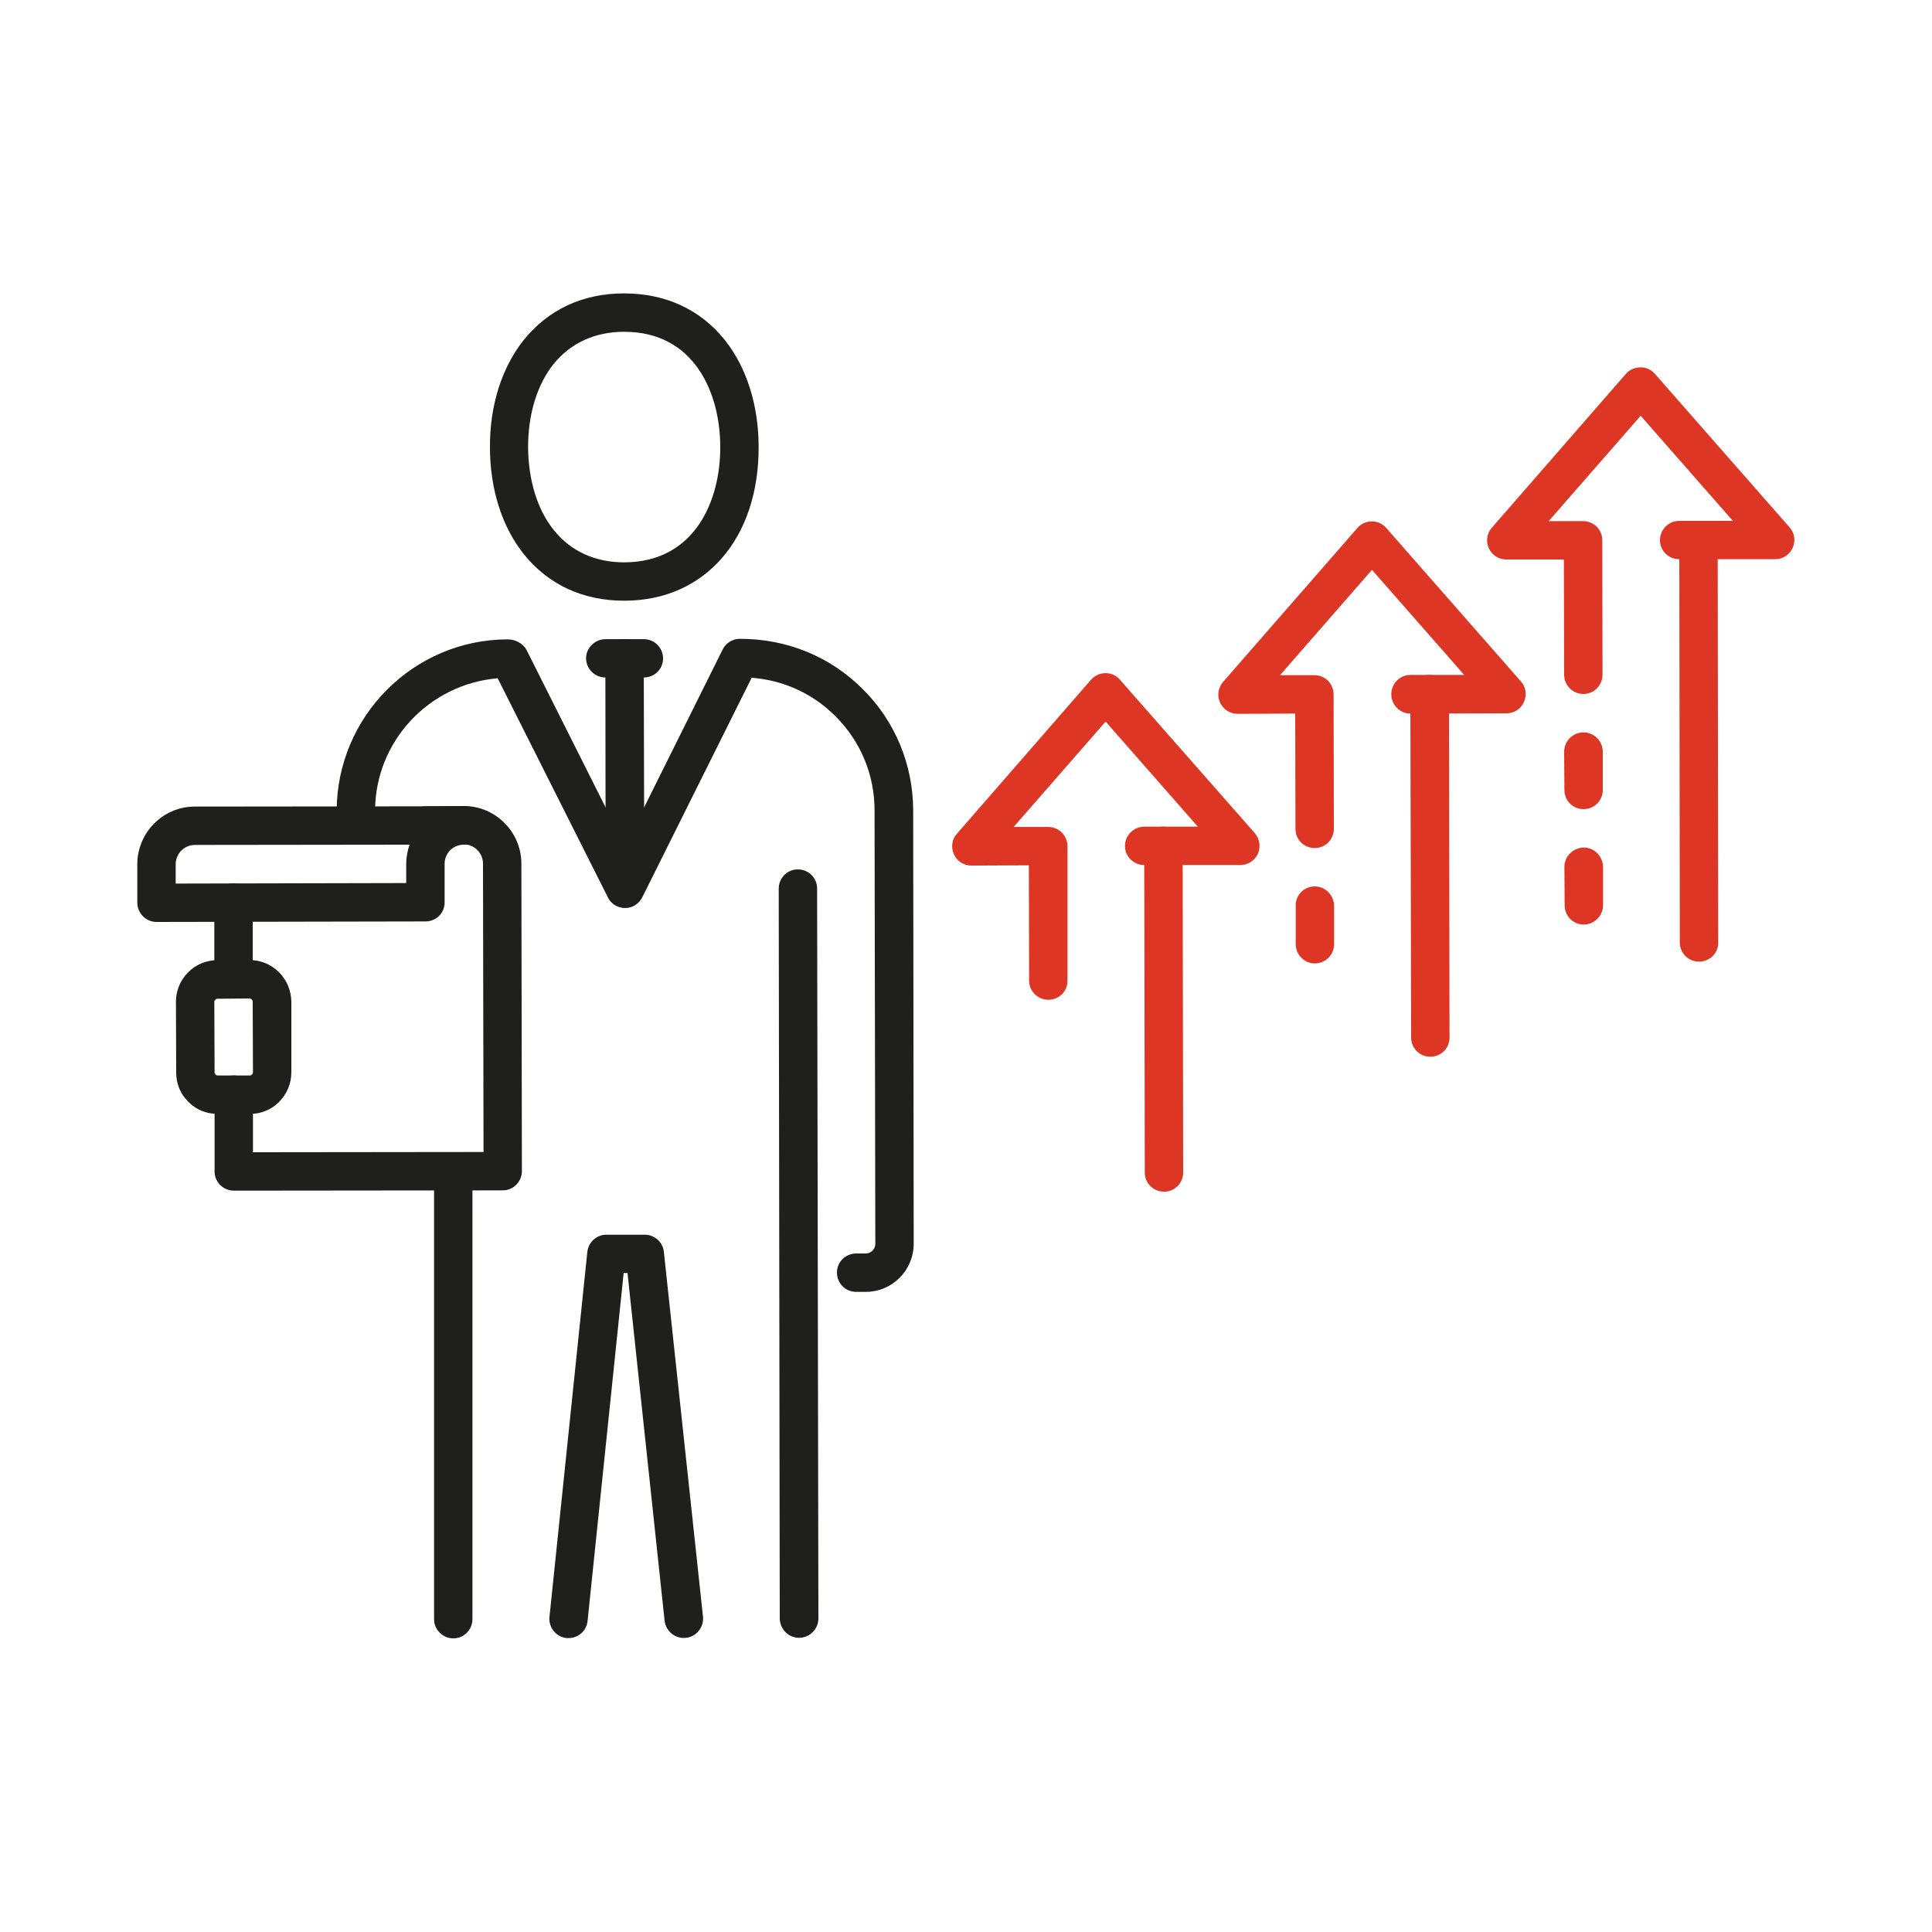 <?xml version="1.0" encoding="utf-8"?>
<!-- Generator: Adobe Illustrator 16.0.0, SVG Export Plug-In . SVG Version: 6.00 Build 0)  -->
<!DOCTYPE svg PUBLIC "-//W3C//DTD SVG 1.1//EN" "http://www.w3.org/Graphics/SVG/1.1/DTD/svg11.dtd">
<svg version="1.1" xmlns="http://www.w3.org/2000/svg" xmlns:xlink="http://www.w3.org/1999/xlink" x="0px" y="0px" width="75px"
	 height="75px" viewBox="0 0 75 75" enable-background="new 0 0 75 75" xml:space="preserve">
<g id="_x31_00" display="none">
	<g display="inline">
		<rect fill-rule="evenodd" clip-rule="evenodd" fill="none" width="75" height="75"/>
		<g>
			<path fill="#DE3624" d="M41.19,39.84c-0.27,0-0.55-0.069-0.8-0.199l-2.84-1.49l-2.83,1.49c-0.58,0.31-1.28,0.26-1.81-0.13
				c-0.53-0.391-0.8-1.04-0.68-1.681l0.54-3.16l-2.3-2.239c-0.47-0.46-0.64-1.131-0.43-1.761c0.2-0.63,0.73-1.069,1.39-1.17
				l3.16-0.46l1.42-2.87c0.29-0.59,0.88-0.96,1.54-0.96c0.66,0,1.25,0.37,1.54,0.96l0,0l1.42,2.87l3.17,0.46
				c0.65,0.101,1.18,0.54,1.39,1.17c0.2,0.63,0.03,1.301-0.44,1.761l-2.29,2.239l0.54,3.15c0.11,0.65-0.15,1.3-0.68,1.69
				C41.9,39.721,41.54,39.84,41.19,39.84z M37.55,36.61c0.12,0,0.23,0.03,0.34,0.09l3.17,1.66c0.13,0.07,0.24,0.02,0.29-0.021
				c0.05-0.04,0.14-0.119,0.11-0.27l-0.61-3.53c-0.04-0.24,0.04-0.47,0.21-0.64l2.57-2.5c0.1-0.101,0.09-0.22,0.07-0.28
				c-0.02-0.06-0.08-0.17-0.23-0.189l-3.54-0.511c-0.24-0.04-0.44-0.189-0.54-0.399l-1.59-3.21c-0.13-0.271-0.36-0.271-0.5,0
				l-1.58,3.21c-0.11,0.21-0.31,0.359-0.54,0.399l-3.55,0.511c-0.15,0.02-0.2,0.13-0.22,0.189c-0.02,0.061-0.04,0.18,0.07,0.28
				l2.56,2.5c0.17,0.17,0.25,0.399,0.21,0.64l-0.61,3.53c-0.02,0.15,0.06,0.229,0.12,0.27c0.05,0.04,0.15,0.091,0.29,0.021
				l3.17-1.66C37.32,36.641,37.44,36.61,37.55,36.61z"/>
			<path fill="#1F1F1C" d="M47.1,63.83H27.89c-0.4,0-0.72-0.319-0.72-0.72s0.33-0.72,0.72-0.72H47.1c0.4,0,0.72,0.319,0.72,0.72
				S47.5,63.83,47.1,63.83z"/>
			<path fill="#1F1F1C" d="M43.9,63.83H31.09c-0.36,0-0.67-0.27-0.71-0.63c-0.05-0.36,0.19-0.7,0.54-0.79c0,0,2.65-1.01,2.65-9.71
				c0-0.74,0-0.74,3.93-0.74c3.92,0,3.92,0,3.92,0.74c0,7.58,2.88,9.811,2.91,9.83c0.24,0.18,0.35,0.51,0.25,0.81
				C44.48,63.63,44.21,63.83,43.9,63.83z M32.99,62.391h9.32c-0.97-1.42-2.21-4.17-2.32-8.98c-1.21-0.01-3.77-0.01-4.98,0
				C34.93,58.431,33.94,61.04,32.99,62.391z"/>
			<path fill="#1F1F1C" d="M50.3,53.431H24.69c-1.28,0-2.32-1.051-2.32-2.33V13.48c0-1.28,1.04-2.32,2.32-2.32H50.3
				c1.29,0,2.33,1.04,2.33,2.32v37.62C52.63,52.38,51.59,53.431,50.3,53.431z M24.69,12.601c-0.48,0-0.88,0.399-0.88,0.88v37.62
				c0,0.489,0.4,0.88,0.88,0.88h25.62c0.48,0,0.88-0.391,0.88-0.88V13.48c0-0.48-0.4-0.88-0.88-0.88H24.69z"/>
			<path fill="#1F1F1C" d="M48.71,16.61H23.09c-0.4,0-0.72-0.33-0.72-0.73c0-0.399,0.32-0.72,0.72-0.72h25.62
				c0.39,0,0.72,0.33,0.72,0.72C49.43,16.28,49.1,16.61,48.71,16.61z"/>
			<path fill="#1F1F1C" d="M51.91,49.42H26.29c-0.4,0-0.72-0.319-0.72-0.72s0.32-0.72,0.72-0.72h25.62c0.4,0,0.72,0.319,0.72,0.72
				S52.31,49.42,51.91,49.42z"/>
		</g>
	</g>
</g>
<g id="_x32_00" display="none">
	<g display="inline">
		<rect fill-rule="evenodd" clip-rule="evenodd" fill="none" width="75" height="75"/>
		<g>
			<g>
				<path fill="#1F1F1C" d="M29.21,59.221H13.57c-0.42,0-0.76-0.341-0.76-0.761l-0.02-13.87c0-0.199,0.08-0.39,0.22-0.529
					c0.15-0.141,0.34-0.221,0.54-0.221l15.63-0.01l0,0c0.42,0,0.76,0.34,0.76,0.76l0.02,13.87c0,0.21-0.08,0.4-0.22,0.54
					C29.6,59.141,29.41,59.221,29.21,59.221z M14.33,57.71h14.12l-0.02-12.37l-14.12,0.011L14.33,57.71z"/>
				<path fill="#1F1F1C" d="M13.55,45.351c-0.24,0-0.47-0.12-0.62-0.311c-0.14-0.2-0.18-0.46-0.1-0.689l1.41-4.23
					c0.1-0.31,0.39-0.52,0.72-0.52h12.71c0.32,0,0.6,0.199,0.71,0.5l1.52,4.229c0.08,0.23,0.05,0.49-0.1,0.69
					c-0.14,0.21-0.37,0.33-0.62,0.33H13.55L13.55,45.351z M15.51,41.12l-0.91,2.72l13.51-0.01l-0.98-2.71H15.51z"/>
				<path fill="#1F1F1C" d="M23.2,47.23c-0.42,0-0.76-0.34-0.76-0.76v-1.12h-2.25v1.12c0,0.42-0.34,0.76-0.76,0.76
					c-0.42,0-0.76-0.34-0.76-0.76V44.59c0-0.42,0.34-0.75,0.76-0.75h3.77c0.41,0,0.75,0.33,0.75,0.75v1.881
					C23.95,46.891,23.62,47.23,23.2,47.23z"/>
			</g>
			<g>
				<path fill="#1F1F1C" d="M31.18,27.11c-2.92,0-4.97-2.33-4.97-5.67s2.05-5.67,4.97-5.67c2.93,0,4.97,2.33,4.97,5.67
					S34.11,27.11,31.18,27.11z M31.18,17.29c-2.55,0-3.45,2.24-3.45,4.15c0,1.92,0.9,4.16,3.45,4.16c2.55,0,3.46-2.24,3.46-4.16
					C34.64,19.53,33.73,17.29,31.18,17.29z"/>
				<path fill="#1F1F1C" d="M31.88,29.92h-1.4c-0.42,0-0.76-0.34-0.76-0.76c0-0.41,0.34-0.75,0.76-0.75h1.4
					c0.42,0,0.76,0.34,0.76,0.75C32.64,29.58,32.3,29.92,31.88,29.92z"/>
				<path fill="#1F1F1C" d="M31.18,37.641c-0.42,0-0.76-0.341-0.76-0.75v-7.73c0-0.41,0.34-0.75,0.76-0.75
					c0.42,0,0.76,0.34,0.76,0.75v7.73C31.94,37.3,31.6,37.641,31.18,37.641z"/>
				<path fill="#1F1F1C" d="M37.41,50.63c-0.42,0-0.76-0.34-0.76-0.76V35.66c0-0.189,0.07-0.36,0.19-0.5l11.49-13.25
					c0.41-0.55,0.28-1.39-0.32-1.84c-0.54-0.39-1.22-0.25-2.01,0.42l-9.99,9.14l-4.15,8.301c-0.13,0.25-0.39,0.409-0.68,0.409l0,0
					c-0.28,0-0.54-0.159-0.67-0.409l-4.2-8.301l-10.18-9.06c-0.42-0.42-1.2-0.99-1.99-0.41c-0.29,0.22-0.48,0.53-0.54,0.88
					c-0.05,0.36,0.04,0.721,0.25,1.01l11.5,13.11c0.12,0.13,0.19,0.311,0.19,0.5v4.36c0,0.42-0.34,0.76-0.76,0.76
					c-0.42,0-0.76-0.34-0.76-0.76v-4.08L12.67,22.99c-0.49-0.66-0.68-1.42-0.56-2.17c0.11-0.76,0.51-1.43,1.13-1.88
					c1.2-0.88,2.71-0.68,3.92,0.52l10.27,9.141c0.07,0.06,0.13,0.14,0.17,0.22l3.58,7.08l3.54-7.08c0.04-0.08,0.09-0.15,0.16-0.22
					L45,19.351c1.36-1.15,2.78-1.33,3.91-0.5c1.27,0.939,1.54,2.729,0.61,4.01L38.17,35.94v13.93
					C38.17,50.29,37.83,50.63,37.41,50.63z"/>
			</g>
			<g>
				<path fill="#1F1F1C" d="M48.3,42.21c-2.98,0-4.98-2.34-4.98-5.819c0-3.48,2-5.82,4.98-5.82s4.97,2.34,4.97,5.82
					C53.27,39.87,51.28,42.21,48.3,42.21z M48.3,32.09c-2.55,0-3.46,2.221-3.46,4.301s0.91,4.3,3.46,4.3c2.55,0,3.46-2.22,3.46-4.3
					S50.85,32.09,48.3,32.09z"/>
				<path fill="#1F1F1C" d="M37.63,59.101c-1.21,0-1.87-0.561-2.22-1.03c-0.6-0.83-0.71-2.04-0.3-3.33l2.22-6.9
					c1.1-3.09,2.96-4.649,5.54-4.649l5.76-0.021c4.13,0,6.53-1.27,8.23-8.17l0.95-4c0.22-1.12,0.69-1.93,1.38-2.39
					c0.62-0.4,1.39-0.51,2.29-0.32c0.71,0.101,1.38,0.51,1.84,1.15c0.48,0.68,0.66,1.55,0.5,2.399c0,0.021-0.67,3.15-1.62,7.37
					c-1.27,5.65-5.82,10.65-6.9,11.771v7.29c0,0.42-0.34,0.76-0.76,0.76s-0.76-0.34-0.76-0.76V50.67c0-0.199,0.08-0.39,0.23-0.54
					c0.05-0.05,5.4-5.399,6.71-11.25c0.95-4.22,1.62-7.34,1.62-7.34c0.08-0.43-0.01-0.87-0.26-1.22c-0.21-0.3-0.52-0.49-0.87-0.54
					c-0.54-0.12-0.91-0.08-1.19,0.1c-0.34,0.221-0.58,0.71-0.73,1.44l-0.95,4.03c-1.68,6.81-4.31,9.33-9.7,9.33l-5.77,0.029
					c-1.92,0-3.23,1.15-4.1,3.62l-2.22,6.87c-0.25,0.8-0.22,1.55,0.08,1.97c0.21,0.28,0.53,0.41,1,0.41l9.32-0.01v-1.71
					c0-0.271-0.22-0.48-0.48-0.48h-5.95c-0.25,0-0.48-0.119-0.62-0.31c-0.14-0.2-0.18-0.45-0.11-0.68L40.89,51
					c0.12-0.399,0.55-0.609,0.95-0.489c0.4,0.13,0.62,0.56,0.49,0.96l-0.78,2.39h4.92c1.1,0,1.99,0.9,1.99,2v2.47
					c0,0.42-0.33,0.75-0.75,0.76L37.63,59.101z"/>
			</g>
			<path fill="#1F1F1C" d="M55.81,59.221H11.87c-0.42,0-0.75-0.341-0.75-0.761c0-0.41,0.33-0.75,0.75-0.75h43.94
				c0.42,0,0.75,0.34,0.75,0.75C56.56,58.88,56.22,59.221,55.81,59.221z"/>
		</g>
	</g>
</g>
<g id="_x33_00" display="none">
	<g display="inline">
		<rect fill-rule="evenodd" clip-rule="evenodd" fill="none" width="75" height="75"/>
		<g>
			<g>
				<path fill="#1F1F1C" d="M43.88,52.99c-0.02,0-0.04,0-0.05,0c-0.32-0.03-0.55-0.31-0.52-0.62l0.08-0.85
					c0.31-2.3,1.39-4.42,3.13-6.16c2.31-2.32,3.59-5.38,3.59-8.65c0-3.46-1.49-6.779-4.08-9.1c-2.66-2.38-6.11-3.47-9.7-3.08
					c-5.58,0.63-10.13,5.09-10.82,10.62c-0.49,3.899,0.86,7.689,3.69,10.39c1.77,1.7,2.83,4.04,2.99,6.59l0.02,0.25
					c0.02,0.311-0.21,0.591-0.53,0.61c-0.31,0.021-0.59-0.21-0.61-0.53l-0.02-0.25c-0.14-2.27-1.08-4.34-2.65-5.84
					c-3.09-2.95-4.56-7.1-4.03-11.359C25.13,28.96,30.1,24.08,36.21,23.4c3.86-0.43,7.72,0.79,10.58,3.35
					c2.84,2.54,4.46,6.17,4.46,9.96c0,3.57-1.39,6.931-3.92,9.45c-1.56,1.57-2.53,3.46-2.8,5.49l-0.08,0.82
					C44.42,52.771,44.17,52.99,43.88,52.99z"/>
				<path fill="#DE3624" d="M37.5,20.16c-0.32,0-0.57-0.25-0.57-0.57V14.61c0-0.311,0.25-0.57,0.57-0.57c0.31,0,0.57,0.26,0.57,0.57
					v4.979C38.07,19.91,37.81,20.16,37.5,20.16z"/>
				<path fill="#DE3624" d="M60.73,40.08h-5.08c-0.32,0-0.57-0.26-0.57-0.58c0-0.31,0.25-0.569,0.57-0.569h5.08
					c0.32,0,0.57,0.26,0.57,0.569C61.3,39.82,61.05,40.08,60.73,40.08z"/>
				<path fill="#DE3624" d="M53.26,25.141c-0.14,0-0.29-0.061-0.4-0.17c-0.23-0.221-0.23-0.58,0-0.811l3.32-3.32
					c0.22-0.22,0.58-0.22,0.81,0c0.22,0.23,0.22,0.591,0,0.811l-3.32,3.32C53.56,25.08,53.41,25.141,53.26,25.141z"/>
				<path fill="#DE3624" d="M21.74,25.141c-0.15,0-0.3-0.061-0.41-0.17l-3.32-3.32c-0.22-0.22-0.22-0.58,0-0.811
					c0.22-0.22,0.59-0.22,0.81,0l3.32,3.32c0.22,0.23,0.22,0.59,0,0.811C22.03,25.08,21.88,25.141,21.74,25.141z"/>
				<path fill="#DE3624" d="M19.35,40.08h-5.08c-0.32,0-0.58-0.26-0.58-0.58c0-0.31,0.26-0.569,0.58-0.569h5.08
					c0.31,0,0.57,0.26,0.57,0.569C19.92,39.82,19.66,40.08,19.35,40.08z"/>
				<path fill="#1F1F1C" d="M44.08,56.971H31.25c-0.31,0-0.57-0.25-0.57-0.57c0-0.311,0.26-0.57,0.57-0.57h12.83
					c0.32,0,0.58,0.26,0.58,0.57C44.66,56.721,44.4,56.971,44.08,56.971z"/>
				<path fill="#1F1F1C" d="M41.68,60.95h-8.02c-0.31,0-0.57-0.25-0.57-0.57c0-0.31,0.26-0.569,0.57-0.569h8.02
					c0.31,0,0.57,0.26,0.57,0.569C42.25,60.7,41.99,60.95,41.68,60.95z"/>
			</g>
			<g>
				<path fill="#DE3624" d="M39.12,53.2c-0.31,0-0.57-0.25-0.57-0.57V36.91c0-0.32,0.26-0.57,0.57-0.57c0.32,0,0.58,0.25,0.58,0.57
					v15.72C39.7,52.95,39.44,53.2,39.12,53.2z"/>
				<path fill="#DE3624" d="M35.8,50.761c-0.31,0-0.57-0.261-0.57-0.57v-0.84c0-0.311,0.26-0.57,0.57-0.57
					c0.32,0,0.58,0.26,0.58,0.57v0.84C36.38,50.5,36.12,50.761,35.8,50.761z"/>
				<path fill="#DE3624" d="M35.8,46.61c-0.31,0-0.57-0.26-0.57-0.57v-0.83c0-0.319,0.26-0.569,0.57-0.569
					c0.32,0,0.58,0.25,0.58,0.569v0.83C36.38,46.351,36.12,46.61,35.8,46.61z"/>
				<path fill="#DE3624" d="M35.8,42.46c-0.31,0-0.57-0.26-0.57-0.569v-4.41h-2.75c-0.21,0-0.41-0.12-0.51-0.311
					c-0.09-0.199-0.07-0.43,0.06-0.6l4.98-6.64c0.21-0.29,0.69-0.29,0.91,0l4.98,6.64c0.13,0.17,0.15,0.4,0.05,0.6
					c-0.09,0.19-0.29,0.311-0.51,0.311h-3.32c-0.31,0-0.57-0.25-0.57-0.57s0.26-0.57,0.57-0.57h2.18l-3.84-5.119l-3.83,5.119h2.17
					c0.32,0,0.58,0.25,0.58,0.57v4.98C36.38,42.2,36.12,42.46,35.8,42.46z"/>
			</g>
		</g>
	</g>
</g>
<g id="_x34_00" display="none">
	<g display="inline">
		<rect fill-rule="evenodd" clip-rule="evenodd" fill="none" width="75" height="75"/>
		<g>
			<g>
				<path fill="#1F1F1C" d="M43.59,52.431c-0.02,0-0.05,0-0.07,0c-0.38-0.04-0.66-0.381-0.62-0.761l0.08-0.8
					c0.29-2.229,1.34-4.29,3.02-5.979c2.19-2.181,3.39-5.07,3.39-8.141c0-3.27-1.4-6.399-3.85-8.58
					c-2.51-2.25-5.75-3.279-9.14-2.899c-5.26,0.58-9.55,4.79-10.2,10.01c-0.46,3.67,0.81,7.24,3.47,9.79
					c1.72,1.65,2.75,3.91,2.91,6.38l0.01,0.24c0.03,0.38-0.25,0.71-0.63,0.74c-0.37,0.029-0.71-0.25-0.74-0.641l-0.02-0.24
					c-0.14-2.13-1.02-4.079-2.49-5.479c-2.98-2.85-4.4-6.85-3.89-10.96c0.73-5.85,5.53-10.561,11.43-11.22
					c3.73-0.41,7.45,0.77,10.21,3.239c2.74,2.46,4.31,5.96,4.31,9.62c0,3.44-1.34,6.681-3.79,9.12c-1.47,1.47-2.38,3.25-2.63,5.16
					l-0.07,0.78C44.24,52.16,43.94,52.431,43.59,52.431z"/>
				<path fill="#DE3624" d="M37.5,21.101c-0.39,0-0.7-0.311-0.7-0.69v-4.76c0-0.38,0.31-0.69,0.7-0.69c0.38,0,0.69,0.311,0.69,0.69
					v4.76C38.19,20.79,37.88,21.101,37.5,21.101z"/>
				<path fill="#DE3624" d="M59.67,40.101h-4.85c-0.38,0-0.69-0.311-0.69-0.69s0.31-0.689,0.69-0.689h4.85
					c0.38,0,0.69,0.31,0.69,0.689S60.05,40.101,59.67,40.101z"/>
				<path fill="#DE3624" d="M52.54,25.851c-0.17,0-0.35-0.07-0.49-0.21c-0.26-0.261-0.26-0.7,0-0.971l3.17-3.17
					c0.27-0.27,0.71-0.27,0.98,0c0.27,0.271,0.27,0.71,0,0.98l-3.17,3.16C52.9,25.78,52.72,25.851,52.54,25.851z"/>
				<path fill="#DE3624" d="M22.45,25.851c-0.18,0-0.35-0.07-0.49-0.21l-3.17-3.16c-0.27-0.271-0.27-0.71,0-0.98
					c0.27-0.27,0.71-0.27,0.98,0l3.17,3.17c0.27,0.271,0.27,0.71,0,0.971C22.8,25.78,22.63,25.851,22.45,25.851z"/>
				<path fill="#DE3624" d="M20.17,40.101h-4.85c-0.38,0-0.69-0.311-0.69-0.69s0.31-0.689,0.69-0.689h4.85
					c0.38,0,0.69,0.31,0.69,0.689S20.55,40.101,20.17,40.101z"/>
				<path fill="#1F1F1C" d="M43.78,56.23H31.54c-0.39,0-0.69-0.311-0.69-0.69s0.3-0.689,0.69-0.689h12.24c0.39,0,0.7,0.31,0.7,0.689
					S44.16,56.23,43.78,56.23z"/>
				<path fill="#1F1F1C" d="M41.49,60.03h-7.66c-0.38,0-0.69-0.31-0.69-0.69c0-0.38,0.31-0.689,0.69-0.689h7.66
					c0.38,0,0.69,0.31,0.69,0.689C42.18,59.721,41.87,60.03,41.49,60.03z"/>
			</g>
			<g>
				<path fill="#DE3624" d="M39.05,52.63c-0.38,0-0.7-0.31-0.7-0.689v-15c0-0.391,0.32-0.7,0.7-0.7c0.38,0,0.69,0.31,0.69,0.7v15
					C39.74,52.32,39.43,52.63,39.05,52.63z"/>
				<path fill="#DE3624" d="M35.88,50.3c-0.38,0-0.69-0.31-0.69-0.689v-0.79c0-0.39,0.31-0.7,0.69-0.7s0.69,0.311,0.69,0.7v0.79
					C36.57,49.99,36.26,50.3,35.88,50.3z"/>
				<path fill="#DE3624" d="M35.88,46.34c-0.38,0-0.69-0.31-0.69-0.689v-0.8c0-0.38,0.31-0.69,0.69-0.69s0.69,0.311,0.69,0.69v0.8
					C36.57,46.03,36.26,46.34,35.88,46.34z"/>
				<path fill="#DE3624" d="M35.88,42.38c-0.38,0-0.69-0.31-0.69-0.689V37.63h-2.48c-0.26,0-0.5-0.149-0.62-0.38
					c-0.11-0.239-0.09-0.52,0.07-0.729l4.75-6.33c0.26-0.351,0.84-0.351,1.11,0l4.75,6.33c0.16,0.21,0.18,0.49,0.06,0.729
					c-0.11,0.23-0.35,0.38-0.62,0.38h-3.16c-0.38,0-0.7-0.31-0.7-0.689c0-0.391,0.32-0.7,0.7-0.7h1.78l-3.37-4.49l-3.36,4.49h1.78
					c0.38,0,0.69,0.31,0.69,0.7v4.75C36.57,42.07,36.26,42.38,35.88,42.38z"/>
			</g>
		</g>
	</g>
</g>
<g id="_x35_00" display="none">
	<g display="inline">
		<rect fill-rule="evenodd" clip-rule="evenodd" fill="none" width="75" height="75"/>
		<g>
			<g>
				<g>
					<path fill="#1F1F1C" d="M32.81,40.04c-0.05,0-0.11-0.01-0.17-0.029c-0.24-0.101-0.36-0.37-0.26-0.61
						c1.84-4.68,6.02-8.43,7.01-8.76c0.25-0.091,0.51,0.05,0.6,0.29c0.08,0.25-0.05,0.51-0.3,0.6c-0.6,0.2-4.65,3.67-6.44,8.21
						C33.18,39.931,33,40.04,32.81,40.04z"/>
					<path fill="#1F1F1C" d="M43.03,53.03h-0.12c-2.36,0-4.57-0.48-6.39-1.4c-0.24-0.109-0.33-0.39-0.22-0.63
						c0.12-0.229,0.4-0.319,0.63-0.21c1.7,0.851,3.77,1.3,5.98,1.3h0.12c5.22,0,10.48-2.59,10.48-8.369
						c0-6.051-6.28-11.86-7.26-12.19c-0.24-0.09-0.38-0.35-0.29-0.6c0.08-0.24,0.35-0.381,0.59-0.29c1.2,0.399,7.9,6.55,7.9,13.08
						C54.45,50.15,48.72,53.03,43.03,53.03z"/>
					<path fill="#1F1F1C" d="M46.4,31.55h-6.73c-0.15,0-0.29-0.069-0.38-0.18c-0.08-0.12-0.12-0.27-0.08-0.41l0.31-1.17
						c0.07-0.25,0.32-0.399,0.58-0.33c0.25,0.061,0.4,0.32,0.33,0.57l-0.15,0.58h6.12c0.26,0,0.47,0.21,0.47,0.47
						S46.66,31.55,46.4,31.55z"/>
					<path fill="#1F1F1C" d="M46.21,29.17c-0.22,0-0.41-0.149-0.46-0.359l-0.14-0.63h-5.52c-0.21,0-0.39-0.131-0.45-0.33l-1.26-4.21
						c-0.13-0.42-0.05-0.841,0.2-1.181c0.31-0.42,0.91-0.689,1.51-0.689h5.89c0.58,0,1.16,0.27,1.49,0.7
						c0.26,0.329,0.34,0.75,0.23,1.159l-1.23,4.101l0.2,0.87c0.06,0.25-0.1,0.5-0.36,0.56C46.28,29.17,46.24,29.17,46.21,29.17z
						 M40.44,27.24h5.19l1.17-3.87c0.03-0.12,0-0.229-0.08-0.34c-0.15-0.19-0.45-0.32-0.74-0.32h-5.89c-0.3,0-0.62,0.13-0.76,0.32
						c-0.08,0.1-0.09,0.21-0.05,0.34L40.44,27.24z"/>
				</g>
				<path fill="#1F1F1C" d="M46.52,25.53h-3.49c-0.26,0-0.47-0.21-0.47-0.47c0-0.261,0.21-0.471,0.47-0.471h3.49
					c0.27,0,0.48,0.21,0.48,0.471C47,25.32,46.78,25.53,46.52,25.53z"/>
			</g>
			<g>
				<g>
					<path fill="#DE3624" d="M22.95,49.13c-2.99,0-6.02-0.81-6.02-2.359c0-2.03,5.14-2.76,8.61-2.16c0.26,0.04,0.43,0.29,0.38,0.54
						c-0.04,0.26-0.28,0.43-0.54,0.39c-0.76-0.14-1.57-0.2-2.43-0.2c-3.28,0-5.08,0.94-5.08,1.431c0,0.479,1.8,1.42,5.08,1.42
						c0.86,0,1.7-0.07,2.45-0.2c0.26-0.04,0.5,0.13,0.55,0.38c0.04,0.26-0.13,0.5-0.38,0.55C24.75,49.061,23.87,49.13,22.95,49.13z"
						/>
					<path fill="#DE3624" d="M22.95,51.511c-2.99,0-6.02-0.82-6.02-2.37v-2.37c0-0.271,0.21-0.48,0.47-0.48
						c0.26,0,0.47,0.21,0.47,0.48v2.37c0,0.479,1.8,1.43,5.08,1.43c0.9,0,1.78-0.08,2.56-0.22c0.25-0.061,0.5,0.12,0.54,0.37
						c0.05,0.26-0.12,0.5-0.37,0.55C24.85,51.42,23.9,51.511,22.95,51.511z"/>
				</g>
				<g>
					<g>
						<path fill="#DE3624" d="M31.21,48.5c-2.99,0-6.02-0.81-6.02-2.37c0-0.25,0.21-0.47,0.47-0.47c0.26,0,0.47,0.22,0.47,0.47
							c0,0.49,1.79,1.431,5.08,1.431s5.08-0.94,5.08-1.431c0-0.25,0.21-0.47,0.47-0.47c0.26,0,0.47,0.22,0.47,0.47
							C37.23,47.69,34.2,48.5,31.21,48.5z"/>
						<path fill="#DE3624" d="M31.21,50.87c-2.99,0-6.02-0.81-6.02-2.359V46.13c0-0.25,0.21-0.47,0.47-0.47
							c0.26,0,0.47,0.22,0.47,0.47v2.381c0,0.479,1.79,1.43,5.08,1.43s5.08-0.95,5.08-1.43V46.13c0-0.25,0.21-0.47,0.47-0.47
							c0.26,0,0.47,0.22,0.47,0.47v2.381C37.23,50.061,34.2,50.87,31.21,50.87z"/>
					</g>
					<g>
						<path fill="#DE3624" d="M31.21,46.19c-2.99,0-6.02-0.82-6.02-2.37c0-3.11,12.04-3.11,12.04,0
							C37.23,45.37,34.2,46.19,31.21,46.19z M31.21,42.391c-3.29,0-5.08,0.939-5.08,1.43c0,0.479,1.79,1.43,5.08,1.43
							s5.08-0.939,5.08-1.43S34.5,42.391,31.21,42.391z"/>
						<path fill="#DE3624" d="M31.21,48.561c-2.99,0-6.02-0.811-6.02-2.37v-2.37c0-0.26,0.21-0.47,0.47-0.47
							c0.26,0,0.47,0.21,0.47,0.47v2.37c0,0.49,1.79,1.43,5.08,1.43s5.08-0.939,5.08-1.43v-2.37c0-0.26,0.21-0.47,0.47-0.47
							c0.26,0,0.47,0.21,0.47,0.47v2.37C37.23,47.75,34.2,48.561,31.21,48.561z"/>
					</g>
				</g>
				<g>
					<path fill="#DE3624" d="M31.21,53.221c-2.99,0-6.02-0.811-6.02-2.37v-2.37c0-0.26,0.21-0.47,0.47-0.47
						c0.26,0,0.47,0.21,0.47,0.47v2.37c0,0.489,1.79,1.43,5.08,1.43s5.08-0.94,5.08-1.43v-2.37c0-0.26,0.21-0.47,0.47-0.47
						c0.26,0,0.47,0.21,0.47,0.47v2.37C37.23,52.41,34.2,53.221,31.21,53.221z"/>
					<path fill="#DE3624" d="M31.21,50.851c-2.99,0-6.02-0.811-6.02-2.37c0-0.26,0.21-0.47,0.47-0.47c0.26,0,0.47,0.21,0.47,0.47
						c0,0.49,1.79,1.43,5.08,1.43s5.08-0.939,5.08-1.43c0-0.26,0.21-0.47,0.47-0.47c0.26,0,0.47,0.21,0.47,0.47
						C37.23,50.04,34.2,50.851,31.21,50.851z"/>
				</g>
			</g>
			<g>
				<path fill="#1F1F1C" d="M42.34,39.59c0-1.439-0.95-2.939-2.55-2.939c-1.63,0-2.59,1.52-2.59,2.97v0.04
					c0,1.44,0.95,2.93,2.55,2.93C41.38,42.59,42.34,41.08,42.34,39.59z M38.31,39.59c0-1.1,0.63-1.96,1.44-1.96
					c0.83,0,1.48,0.87,1.48,1.99v0.04c0,1.12-0.62,1.96-1.44,1.96C38.96,41.62,38.31,40.75,38.31,39.59z"/>
				<path fill="#1F1F1C" d="M46.19,42.3c-1.62,0-2.59,1.511-2.59,2.971V45.3c0,1.45,0.95,2.94,2.56,2.94c1.62,0,2.59-1.51,2.59-3
					C48.75,43.8,47.79,42.3,46.19,42.3z M47.64,45.271V45.3c0,1.131-0.62,1.971-1.45,1.971s-1.48-0.88-1.48-2.03
					c0-1.1,0.64-1.97,1.45-1.97C46.99,43.271,47.64,44.15,47.64,45.271z"/>
			</g>
			<path fill="#1F1F1C" d="M40.33,46.74c-0.09,0-0.19-0.02-0.27-0.08c-0.21-0.149-0.26-0.45-0.11-0.66l5.39-7.569
				c0.14-0.2,0.42-0.261,0.63-0.12l4.49,2.88l5.93-8.72c0.15-0.21,0.44-0.271,0.66-0.12c0.21,0.14,0.27,0.439,0.12,0.649
				l-6.19,9.101c-0.14,0.21-0.42,0.27-0.64,0.13l-4.5-2.891l-5.12,7.21C40.62,46.681,40.48,46.74,40.33,46.74z"/>
			<path fill="#1F1F1C" d="M57.59,35.03c-0.21,0-0.4-0.14-0.46-0.35l-0.48-1.801l-1.79,0.48c-0.26,0.07-0.51-0.08-0.58-0.33
				c-0.07-0.25,0.08-0.51,0.33-0.58l2.25-0.6c0.12-0.03,0.25-0.011,0.36,0.05c0.11,0.06,0.19,0.16,0.22,0.29l0.6,2.24
				c0.07,0.26-0.08,0.51-0.33,0.58C57.67,35.021,57.63,35.03,57.59,35.03z"/>
		</g>
	</g>
</g>
<g id="_x36_00" display="none">
	<g display="inline">
		<rect fill-rule="evenodd" clip-rule="evenodd" fill="none" width="75" height="75"/>
		<g>
			<g>
				<path fill="#DE3624" d="M41.75,32.641c-0.09,0-0.19-0.03-0.27-0.091l-4.79-3.42c-0.21-0.149-0.26-0.449-0.11-0.659
					s0.44-0.25,0.66-0.101l4.46,3.19l7.01-6.98c0.16-0.17,0.43-0.189,0.61-0.05l5.05,3.84l3.42-4.109c0.16-0.2,0.46-0.23,0.66-0.061
					c0.2,0.16,0.23,0.46,0.06,0.66l-3.7,4.46c-0.16,0.19-0.45,0.22-0.65,0.07l-5.08-3.86l-7,6.97
					C41.99,32.59,41.87,32.641,41.75,32.641z"/>
				<path fill="#DE3624" d="M58.15,27.71c-0.26,0-0.47-0.21-0.47-0.47v-2.21h-2.21c-0.26,0-0.47-0.21-0.47-0.47
					c0-0.261,0.21-0.471,0.47-0.471h2.68c0.26,0,0.47,0.21,0.47,0.471v2.68C58.62,27.5,58.41,27.71,58.15,27.71z"/>
				<path fill="#1F1F1C" d="M52.36,36.59c-0.25,0-0.46-0.189-0.47-0.439c-0.01-0.26,0.19-0.48,0.44-0.49l2.21-0.12l-0.11-2.2
					c-0.02-0.26,0.18-0.479,0.44-0.5c0.29-0.029,0.48,0.19,0.5,0.45l0.13,2.67c0.01,0.13-0.03,0.25-0.12,0.34
					c-0.08,0.101-0.2,0.15-0.32,0.16l-2.68,0.13C52.37,36.59,52.37,36.59,52.36,36.59z"/>
				<path fill="#1F1F1C" d="M37.07,39.811c-0.13,0-0.26-0.061-0.35-0.16c-0.17-0.2-0.16-0.49,0.04-0.66l3.97-3.56
					c0.17-0.15,0.42-0.16,0.6-0.021l2.56,1.92l5.91-6.03c0.18-0.18,0.46-0.189,0.65-0.029l4.33,3.8c0.2,0.17,0.22,0.46,0.05,0.66
					c-0.18,0.2-0.47,0.22-0.67,0.04l-4-3.5l-5.89,6.01c-0.17,0.17-0.43,0.19-0.62,0.05l-2.58-1.939l-3.69,3.3
					C37.29,39.771,37.18,39.811,37.07,39.811z"/>
			</g>
			<g>
				<path fill="#1F1F1C" d="M64.31,21.88h-33c-0.26,0-0.47-0.21-0.47-0.47s0.21-0.46,0.47-0.46h32.53v-2.06H52.31
					c-0.18,0-0.34-0.11-0.42-0.261l-1.07-2.149H37l-1.07,2.149c-0.08,0.15-0.24,0.261-0.42,0.261h-4.2c-0.26,0-0.47-0.21-0.47-0.48
					c0-0.25,0.21-0.46,0.47-0.46h3.91l1.07-2.15c0.08-0.149,0.24-0.26,0.42-0.26h14.4c0.17,0,0.34,0.101,0.42,0.26l1.07,2.15h11.7
					c0.27,0,0.47,0.21,0.47,0.46v3C64.78,21.67,64.57,21.88,64.31,21.88z"/>
				<path fill="#1F1F1C" d="M62.51,43.48h-28.8v-0.94h28.33V23.82h0.93v19.19C62.97,43.271,62.77,43.48,62.51,43.48z"/>
				<rect x="43.44" y="43.011" fill="#1F1F1C" width="0.94" height="3"/>
				<path fill="#1F1F1C" d="M43.91,51.28c-1.58,0-2.87-1.29-2.87-2.87s1.29-2.87,2.87-2.87c1.58,0,2.87,1.29,2.87,2.87
					S45.49,51.28,43.91,51.28z M43.91,46.48c-1.06,0-1.93,0.859-1.93,1.93c0,1.061,0.87,1.93,1.93,1.93c1.06,0,1.93-0.869,1.93-1.93
					C45.84,47.34,44.97,46.48,43.91,46.48z"/>
				<g>
					<g>
						<g>
							<path fill="#1F1F1C" d="M13.08,36.57c-0.25,0-0.47-0.21-0.47-0.47V34.3c0-0.26,0.22-0.47,0.47-0.47
								c0.27,0,0.48,0.21,0.48,0.47v1.801C13.56,36.36,13.35,36.57,13.08,36.57z"/>
							<path fill="#1F1F1C" d="M21.49,43.17h-8.41c-0.25,0-0.47-0.21-0.47-0.47v-2.4c0-0.26,0.22-0.47,0.47-0.47
								c0.27,0,0.48,0.21,0.48,0.47v1.931h7.45v-9.13c0-0.4-0.32-0.721-0.73-0.721h-1.2c-0.26,0-0.47-0.22-0.47-0.47
								c0-0.26,0.21-0.47,0.47-0.47h1.2c0.92,0,1.67,0.74,1.67,1.66v9.6C21.95,42.96,21.74,43.17,21.49,43.17z"/>
							<path fill="#1F1F1C" d="M19.08,34.771h-8.4c-0.25,0-0.46-0.21-0.46-0.471v-1.199c0-0.92,0.74-1.66,1.67-1.66h8.39
								c0.26,0,0.47,0.21,0.47,0.46c0,0.26-0.21,0.479-0.47,0.479c-0.4,0-0.73,0.32-0.73,0.721V34.3
								C19.55,34.561,19.34,34.771,19.08,34.771z M11.16,33.83h7.46v-0.729c0-0.261,0.06-0.511,0.16-0.721h-6.89
								c-0.41,0-0.73,0.32-0.73,0.721V33.83z"/>
						</g>
						<path fill="#1F1F1C" d="M13.59,40.771h-1.01c-0.64,0-1.16-0.521-1.16-1.16V37.4c0-0.65,0.52-1.17,1.16-1.17h1.01
							c0.64,0,1.17,0.52,1.17,1.17v2.21C14.76,40.25,14.23,40.771,13.59,40.771z M12.58,37.17c-0.12,0-0.22,0.101-0.22,0.23v2.21
							c0,0.12,0.1,0.22,0.22,0.22h1.01c0.13,0,0.23-0.1,0.23-0.22V37.4c0-0.13-0.1-0.23-0.23-0.23H12.58z"/>
					</g>
					<g>
						<path fill="#1F1F1C" d="M25.31,24.771c-2.43,0-4.06-1.88-4.06-4.67s1.63-4.67,4.06-4.67c2.44,0,4.08,1.88,4.08,4.67
							S27.75,24.771,25.31,24.771z M25.31,16.37c-2.3,0-3.12,2.01-3.12,3.73c0,1.72,0.82,3.729,3.12,3.729
							c2.31,0,3.13-2.01,3.13-3.729C28.44,18.38,27.62,16.37,25.31,16.37z"/>
						<path fill="#1F1F1C" d="M30.71,59.561c-0.26,0-0.47-0.21-0.47-0.471V33.9c0-0.26,0.21-0.47,0.47-0.47s0.47,0.21,0.47,0.47
							V59.09C31.18,59.351,30.97,59.561,30.71,59.561z"/>
						<path fill="#1F1F1C" d="M23.52,59.561c-0.02,0-0.03,0-0.05,0c-0.26-0.021-0.45-0.25-0.42-0.511l1.2-13.789
							c0.02-0.25,0.22-0.431,0.46-0.431h1.21c0.24,0,0.44,0.181,0.46,0.431l1.2,13.789c0.03,0.261-0.17,0.49-0.42,0.511
							c-0.26,0.02-0.49-0.17-0.51-0.431l-1.16-13.359h-0.34L23.98,59.13C23.96,59.38,23.75,59.561,23.52,59.561z"/>
						<path fill="#1F1F1C" d="M19.92,59.561c0,0,0,0-0.01,0c-0.26,0-0.46-0.21-0.46-0.471l0.01-16.359c0-0.26,0.21-0.47,0.47-0.47
							l0,0c0.26,0,0.47,0.21,0.47,0.47L20.38,59.09C20.38,59.351,20.18,59.561,19.92,59.561z"/>
						<path fill="#1F1F1C" d="M32.81,46.37h-0.3c-0.26,0-0.47-0.22-0.47-0.47c0-0.271,0.21-0.48,0.47-0.48h0.3
							c0.24,0,0.43-0.189,0.43-0.43V31.46c0-2.279-1.79-4.16-4.04-4.279l-3.47,6.93c-0.08,0.16-0.24,0.26-0.42,0.26l0,0
							c-0.17,0-0.34-0.1-0.42-0.26l-3.46-6.93c-2.27,0.14-4.05,2.01-4.05,4.279c0,0.261-0.21,0.471-0.46,0.471
							c-0.27,0-0.48-0.21-0.48-0.471c0-2.89,2.35-5.229,5.23-5.229c0.18,0,0.39,0.1,0.46,0.26l3.18,6.36l3.18-6.36
							c0.08-0.16,0.24-0.26,0.42-0.26c2.92,0,5.27,2.34,5.27,5.229v13.53C34.18,45.75,33.57,46.37,32.81,46.37z"/>
						<path fill="#1F1F1C" d="M25.91,27.17h-1.2c-0.26,0-0.47-0.21-0.47-0.47s0.21-0.47,0.47-0.47h1.2c0.26,0,0.47,0.21,0.47,0.47
							S26.17,27.17,25.91,27.17z"/>
						<path fill="#1F1F1C" d="M25.31,33.771c-0.26,0-0.47-0.21-0.47-0.471v-6.6c0-0.26,0.21-0.47,0.47-0.47
							c0.26,0,0.47,0.21,0.47,0.47v6.6C25.78,33.561,25.57,33.771,25.31,33.771z"/>
					</g>
				</g>
			</g>
		</g>
	</g>
</g>
<g id="_x37_00">
	<g>
		<rect fill-rule="evenodd" clip-rule="evenodd" fill="none" width="75" height="75"/>
		<g>
			<g>
				<g>
					<g>
						<path fill="#1F1F1C" d="M9.07,38.021c-0.42,0-0.75-0.33-0.75-0.74v-2.24c0-0.41,0.33-0.75,0.74-0.75l0,0
							c0.41,0,0.75,0.33,0.75,0.75v2.24C9.81,37.69,9.48,38.021,9.07,38.021L9.07,38.021z"/>
						<path fill="#1F1F1C" d="M9.08,46.221c-0.41,0-0.75-0.33-0.75-0.74V42.5c0-0.41,0.33-0.75,0.74-0.75l0,0
							c0.41,0,0.75,0.33,0.75,0.74v2.24l8.95-0.01l-0.02-11.19c0-0.41-0.33-0.75-0.74-0.75l0,0l-1.49,0.01c-0.01,0-0.01,0-0.01,0
							c-0.41,0-0.74-0.34-0.74-0.75s0.33-0.74,0.74-0.74L18,31.29h0.01c1.23,0,2.23,1.01,2.23,2.24l0.02,11.93
							c0,0.41-0.33,0.75-0.74,0.75L9.08,46.221L9.08,46.221z"/>
						<path fill="#1F1F1C" d="M6.08,35.79c-0.2,0-0.39-0.08-0.53-0.22c-0.14-0.14-0.22-0.33-0.22-0.53v-1.49
							c0-1.229,1-2.239,2.23-2.239l0,0L18,31.3l0,0l0,0c0,0,0,0,0.01,0c0.41,0,0.74,0.33,0.74,0.74s-0.33,0.75-0.74,0.75
							c-0.42,0-0.75,0.33-0.75,0.74v1.49c0.01,0.42-0.33,0.75-0.74,0.75L6.08,35.79L6.08,35.79z M7.57,32.8
							c-0.42,0-0.75,0.341-0.75,0.75v0.75l8.95-0.02v-0.74c0-0.27,0.05-0.52,0.13-0.75L7.57,32.8z"/>
					</g>
					<path fill="#1F1F1C" d="M8.44,43.24c-0.43,0-0.83-0.16-1.13-0.47c-0.31-0.3-0.47-0.7-0.47-1.13L6.83,38.88
						c0-0.42,0.17-0.83,0.47-1.13c0.3-0.31,0.7-0.47,1.13-0.479H9.7l0,0c0.43,0,0.83,0.17,1.13,0.47c0.31,0.31,0.47,0.71,0.48,1.14
						v2.75c0,0.431-0.17,0.83-0.47,1.141c-0.3,0.3-0.7,0.47-1.13,0.47H8.44L8.44,43.24z M9.7,38.761L9.7,38.761l-1.26,0.01
						c-0.06,0-0.12,0.06-0.12,0.109l0.01,2.75c0,0.061,0.06,0.12,0.11,0.12l0,0H9.7l0,0c0.06,0,0.12-0.06,0.12-0.12l-0.01-2.75
						C9.81,38.83,9.75,38.761,9.7,38.761z"/>
				</g>
				<g>
					<path fill="#1F1F1C" d="M24.23,23.32c-1.59,0-2.94-0.62-3.89-1.8c-0.85-1.061-1.32-2.53-1.32-4.16l0,0
						c-0.01-1.62,0.46-3.09,1.31-4.16c0.95-1.18,2.29-1.81,3.89-1.81c0.01,0,0.01,0,0.01,0c1.6,0,2.95,0.62,3.9,1.8
						c0.85,1.06,1.32,2.54,1.32,4.16c0.01,3.56-2.08,5.96-5.2,5.97C24.24,23.32,24.24,23.32,24.23,23.32z M24.23,12.88L24.23,12.88
						c-1.14,0-2.08,0.44-2.74,1.25c-0.64,0.801-0.99,1.95-0.99,3.23l0,0c0.01,1.28,0.36,2.43,1,3.22c0.66,0.82,1.6,1.25,2.73,1.25
						c0.01,0,0.01,0,0.01,0c2.75-0.01,3.73-2.42,3.72-4.479C27.96,15.29,26.98,12.88,24.23,12.88z"/>
					<path fill="#1F1F1C" d="M31.02,63.58c-0.41,0-0.74-0.33-0.75-0.75L30.23,34.5c0-0.42,0.33-0.75,0.74-0.75l0,0
						c0.42,0,0.75,0.33,0.75,0.74l0.05,28.34C31.77,63.24,31.43,63.58,31.02,63.58L31.02,63.58z"/>
					<path fill="#1F1F1C" d="M22.07,63.59c-0.02,0-0.05,0-0.07,0c-0.41-0.04-0.71-0.409-0.67-0.819l1.47-14.17
						c0.04-0.38,0.36-0.67,0.74-0.67h1.49l0,0c0.38,0,0.7,0.29,0.74,0.659l1.52,14.171c0.04,0.409-0.26,0.779-0.66,0.819
						c-0.41,0.05-0.78-0.25-0.83-0.66l-1.44-13.5h-0.15l-1.4,13.5C22.77,63.311,22.45,63.59,22.07,63.59z"/>
					<path fill="#1F1F1C" d="M17.6,63.601c-0.41,0-0.75-0.33-0.75-0.75V45.49c0-0.41,0.33-0.74,0.74-0.74l0,0
						c0.41,0,0.75,0.33,0.75,0.74v17.36C18.34,63.271,18.01,63.601,17.6,63.601L17.6,63.601z"/>
					<path fill="#1F1F1C" d="M33.61,50.15h-0.37c-0.42,0-0.75-0.33-0.75-0.75c0-0.41,0.33-0.74,0.75-0.74h0.37
						c0.2,0,0.37-0.17,0.37-0.37l-0.03-16.83c0-1.39-0.54-2.68-1.52-3.66c-0.88-0.88-2.03-1.399-3.25-1.489l-4.25,8.529
						c-0.13,0.25-0.38,0.41-0.67,0.41l0,0c-0.28,0-0.54-0.16-0.66-0.41l-4.28-8.51c-2.68,0.23-4.76,2.46-4.76,5.16
						c0,0.41-0.33,0.75-0.74,0.75l0,0c-0.42,0-0.75-0.34-0.75-0.75c0-3.67,2.98-6.67,6.65-6.67l0,0c0.28,0,0.59,0.16,0.72,0.41
						l3.82,7.609l3.79-7.619c0.13-0.261,0.39-0.421,0.67-0.421c0.01,0,0.01,0,0.01,0c1.83,0,3.5,0.69,4.76,1.95
						c1.26,1.25,1.95,2.92,1.96,4.7l0.02,16.83C35.47,49.311,34.64,50.15,33.61,50.15z"/>
					<path fill="#1F1F1C" d="M23.5,26.3c-0.41,0-0.74-0.329-0.75-0.739c0-0.41,0.34-0.74,0.75-0.75h1.49l0,0
						c0.41,0,0.75,0.33,0.75,0.75c0,0.41-0.33,0.739-0.75,0.739H23.5L23.5,26.3z"/>
					<path fill="#1F1F1C" d="M24.26,34.511c-0.41,0-0.74-0.341-0.75-0.75l-0.01-8.2c0-0.41,0.33-0.75,0.75-0.75l0,0
						c0.41,0,0.74,0.34,0.74,0.75l0.02,8.2C25.01,34.17,24.67,34.511,24.26,34.511L24.26,34.511z"/>
				</g>
			</g>
			<g>
				<g>
					<path fill="#DE3624" d="M55.52,41.021c-0.41,0-0.74-0.33-0.74-0.74l-0.03-13.33c0-0.41,0.34-0.75,0.75-0.75l0,0
						c0.41,0,0.75,0.34,0.75,0.75l0.02,13.33c0,0.41-0.33,0.74-0.74,0.74C55.53,41.021,55.53,41.021,55.52,41.021z"/>
					<path fill="#DE3624" d="M51.04,37.4c-0.41,0-0.74-0.34-0.74-0.75v-1.49c-0.01-0.41,0.32-0.75,0.74-0.75l0,0
						c0.41,0,0.74,0.34,0.75,0.75v1.49C51.79,37.061,51.46,37.4,51.04,37.4L51.04,37.4z"/>
					<path fill="#DE3624" d="M51.03,32.92c-0.41,0-0.74-0.33-0.74-0.739l-0.01-4.48l-2.24,0.01l0,0c-0.29,0-0.55-0.17-0.68-0.439
						c-0.12-0.271-0.07-0.58,0.12-0.8l5.21-5.971c0.14-0.17,0.35-0.26,0.56-0.26l0,0c0.22,0,0.42,0.09,0.56,0.25l5.23,5.96
						c0.2,0.22,0.24,0.53,0.12,0.8c-0.12,0.271-0.38,0.44-0.68,0.44l-3.72,0.01h-0.01c-0.41,0-0.74-0.34-0.74-0.75
						s0.33-0.75,0.74-0.75h2.09l-3.58-4.08l-3.57,4.09h1.34l0,0c0.41,0,0.74,0.33,0.74,0.75l0.01,5.21c0,0.42-0.33,0.75-0.74,0.75
						H51.03z"/>
				</g>
				<g>
					<path fill="#DE3624" d="M45.19,46.261c-0.42,0-0.75-0.33-0.75-0.74L44.42,32.84c0-0.409,0.33-0.75,0.74-0.75l0,0
						c0.42,0,0.75,0.33,0.75,0.75l0.02,12.681C45.93,45.931,45.6,46.261,45.19,46.261L45.19,46.261z"/>
					<path fill="#DE3624" d="M40.7,38.811c-0.41,0-0.75-0.33-0.75-0.74l-0.01-4.48l-2.23,0.011l0,0c-0.3,0-0.56-0.17-0.68-0.44
						c-0.12-0.27-0.08-0.58,0.12-0.8l5.2-5.97c0.15-0.17,0.35-0.261,0.57-0.261l0,0c0.21,0,0.42,0.091,0.56,0.261l5.23,5.949
						c0.19,0.221,0.24,0.53,0.12,0.801c-0.12,0.27-0.39,0.439-0.68,0.439h-3.73l0,0c-0.41,0-0.75-0.33-0.75-0.74
						c0-0.409,0.34-0.75,0.75-0.75h2.08l-3.58-4.079l-3.57,4.09h1.34l0,0c0.2,0,0.39,0.08,0.53,0.22c0.14,0.14,0.22,0.33,0.22,0.53
						v5.21C41.45,38.48,41.11,38.811,40.7,38.811L40.7,38.811z"/>
				</g>
				<g>
					<path fill="#DE3624" d="M65.96,37.33c-0.42,0-0.75-0.33-0.75-0.74l-0.02-15.619c0-0.421,0.33-0.75,0.74-0.75l0,0
						c0.41,0,0.75,0.329,0.75,0.739l0.02,15.63C66.71,37,66.37,37.33,65.96,37.33L65.96,37.33z"/>
					<path fill="#DE3624" d="M61.48,35.891c-0.41,0-0.74-0.33-0.74-0.75l-0.01-1.49c0-0.41,0.34-0.74,0.75-0.75l0,0
						c0.41,0,0.74,0.34,0.75,0.75v1.49C62.23,35.55,61.89,35.891,61.48,35.891L61.48,35.891z"/>
					<path fill="#DE3624" d="M61.47,31.41c-0.41,0-0.74-0.33-0.74-0.74l-0.01-1.489c0-0.41,0.34-0.75,0.75-0.75l0,0
						c0.41,0,0.74,0.33,0.75,0.739v1.5C62.22,31.08,61.89,31.41,61.47,31.41L61.47,31.41z"/>
					<path fill="#DE3624" d="M61.47,26.94c-0.41,0-0.75-0.33-0.75-0.75l-0.01-4.47h-2.23l0,0c-0.3,0-0.56-0.171-0.68-0.431
						c-0.13-0.27-0.08-0.58,0.11-0.8l5.21-5.979c0.14-0.16,0.35-0.25,0.56-0.25l0,0c0.22,0,0.42,0.09,0.56,0.25l5.23,5.96
						c0.2,0.22,0.24,0.529,0.12,0.8c-0.12,0.26-0.38,0.439-0.67,0.439h-3.73l0,0c-0.42,0-0.75-0.33-0.75-0.739
						c0-0.41,0.33-0.75,0.75-0.75h2.08l-3.58-4.08l-3.57,4.09h1.34l0,0c0.19,0,0.38,0.08,0.52,0.21c0.14,0.14,0.22,0.33,0.22,0.53
						l0.01,5.22C62.21,26.601,61.88,26.94,61.47,26.94L61.47,26.94z"/>
				</g>
			</g>
		</g>
	</g>
</g>
<g id="_x38_00" display="none">
	<g display="inline">
		<rect fill-rule="evenodd" clip-rule="evenodd" fill="#ADEBEB" width="75" height="75"/>
		<g>
			<g>
				<path fill="#1F1F1C" d="M42.53,60.84c-0.77,0-1.52-0.319-2.08-0.869c-0.56-0.561-0.87-1.311-0.87-2.101
					c0-0.8,0.31-1.55,0.88-2.109l1.03-0.99c0.28-0.271,0.73-0.26,1,0.02c0.27,0.28,0.27,0.73-0.02,1l-1.02,0.99
					c-0.28,0.28-0.44,0.67-0.44,1.09c0,0.41,0.16,0.8,0.45,1.09c0.3,0.301,0.71,0.46,1.11,0.45c0.39-0.01,0.74-0.17,0.99-0.45
					l6.08-5.71c0.14-0.12,0.31-0.189,0.49-0.189l0,0h4.72c0.39,0,0.71,0.319,0.71,0.71c0,0.39-0.32,0.71-0.71,0.71l0,0h-4.44
					l-5.83,5.479c-0.48,0.53-1.19,0.86-1.97,0.88C42.58,60.84,42.56,60.84,42.53,60.84z"/>
				<path fill="#1F1F1C" d="M14.86,40.15c-0.39,0-0.71-0.32-0.71-0.71c0-0.391,0.32-0.71,0.71-0.71l45.27-0.01
					c0.39,0,0.71,0.319,0.71,0.71c0,0.399-0.32,0.72-0.71,0.72H14.86z"/>
				<path fill="#1F1F1C" d="M27.66,56.73c-0.8,0-1.54-0.311-2.1-0.87c-0.57-0.57-0.87-1.311-0.87-2.11c0-0.79,0.31-1.54,0.87-2.1
					l8.13-8.09c0.28-0.28,0.73-0.28,1,0c0.28,0.27,0.28,0.729,0,1l-8.13,8.1c-0.29,0.29-0.45,0.68-0.45,1.09
					c0,0.42,0.16,0.811,0.45,1.101c0.59,0.59,1.61,0.59,2.19,0l6.33-6.32c0.28-0.28,0.73-0.28,1,0c0.28,0.27,0.28,0.72,0,1
					l-6.32,6.32C29.2,56.42,28.45,56.73,27.66,56.73z"/>
				<path fill="#1F1F1C" d="M33.37,57.5c-0.73,0-1.45-0.34-2.1-0.989C30.71,55.95,30.4,55.2,30.4,54.41c0-0.8,0.31-1.54,0.88-2.1
					l3.99-3.971c0.28-0.279,0.73-0.279,1.01,0c0.27,0.28,0.27,0.73-0.01,1l-3.99,3.971c-0.29,0.3-0.45,0.68-0.45,1.1
					c0,0.41,0.16,0.8,0.45,1.101c0.27,0.26,0.65,0.59,1.11,0.569c0.33-0.01,0.66-0.2,0.99-0.58l3.96-3.95c0.27-0.279,0.73-0.279,1,0
					c0.28,0.271,0.28,0.73,0,1l-3.93,3.931c-0.58,0.649-1.25,1-1.98,1.02C33.41,57.5,33.39,57.5,33.37,57.5z"/>
				<path fill="#1F1F1C" d="M37.75,59.271c-0.77,0-1.52-0.32-2.08-0.87C35.11,57.84,34.8,57.09,34.8,56.3
					c0-0.8,0.32-1.55,0.88-2.109l2.67-2.641c0.28-0.27,0.73-0.27,1.01,0.011c0.27,0.279,0.27,0.729-0.01,1.01l-2.67,2.63
					c-0.29,0.29-0.45,0.68-0.45,1.1c0,0.41,0.16,0.801,0.45,1.091c0.3,0.3,0.7,0.449,1.11,0.449c0.39-0.01,0.74-0.17,0.99-0.449
					l2.65-2.65c0.28-0.28,0.73-0.28,1.01,0c0.28,0.271,0.28,0.73,0,1l-2.63,2.63c-0.49,0.55-1.2,0.87-1.98,0.891
					C37.81,59.271,37.78,59.271,37.75,59.271z"/>
				<path fill="#1F1F1C" d="M43.13,49.561c-0.79,0-1.54-0.3-2.1-0.87l-4.02-4.021h-2.72c-0.39,0-0.71-0.31-0.71-0.71
					c0-0.39,0.32-0.71,0.71-0.71h3.01c0.19,0,0.37,0.08,0.51,0.21l4.22,4.23c0.59,0.58,1.61,0.58,2.2,0
					c0.29-0.3,0.45-0.68,0.45-1.101c0-0.409-0.16-0.8-0.45-1.1l-5.56-5.55c-0.27-0.28-0.27-0.73,0-1.01
					c0.28-0.271,0.73-0.271,1.01,0l5.55,5.56c0.57,0.56,0.88,1.3,0.88,2.1c0,0.801-0.31,1.54-0.88,2.101
					C44.67,49.261,43.92,49.561,43.13,49.561z"/>
				<path fill="#1F1F1C" d="M25.42,54.48h-4.99c-0.4,0-0.71-0.32-0.71-0.71c0-0.391,0.31-0.71,0.71-0.71h4.99
					c0.4,0,0.71,0.319,0.71,0.71C26.13,54.16,25.82,54.48,25.42,54.48z"/>
			</g>
			<g>
				<g>
					<path fill="#DE3624" d="M27.63,30.771c-3.6,0-7.49-0.95-7.49-3.03s3.89-3.03,7.49-3.03c1.12,0,2.19,0.09,3.19,0.261
						c0.39,0.069,0.64,0.439,0.58,0.819c-0.07,0.391-0.44,0.65-0.83,0.58c-0.9-0.149-1.91-0.24-2.94-0.24
						c-3.94,0-6.06,1.141-6.06,1.61s2.12,1.61,6.06,1.61c1.04,0,2.06-0.09,2.97-0.25c0.39-0.061,0.76,0.199,0.83,0.58
						c0.06,0.39-0.2,0.76-0.58,0.83C29.85,30.681,28.76,30.771,27.63,30.771z"/>
					<path fill="#DE3624" d="M27.63,33.67c-3.6,0-7.49-0.949-7.49-3.029v-2.9c0-0.39,0.32-0.71,0.72-0.71
						c0.39,0,0.71,0.32,0.71,0.71v2.9c0,0.46,2.12,1.609,6.06,1.609c1.09,0,2.16-0.1,3.1-0.27c0.38-0.07,0.76,0.18,0.83,0.569
						c0.07,0.381-0.18,0.75-0.57,0.83C29.96,33.57,28.8,33.67,27.63,33.67z"/>
				</g>
				<g>
					<path fill="#DE3624" d="M47.59,30.771c-1.13,0-2.21-0.09-3.21-0.271c-0.39-0.06-0.65-0.43-0.58-0.819
						c0.07-0.391,0.44-0.641,0.82-0.58c0.91,0.16,1.94,0.25,2.97,0.25c3.94,0,6.07-1.141,6.07-1.61s-2.13-1.61-6.07-1.61
						c-1.02,0-2.04,0.08-2.94,0.24c-0.39,0.07-0.76-0.189-0.82-0.58c-0.07-0.39,0.19-0.75,0.58-0.819
						c0.99-0.171,2.06-0.261,3.18-0.261c3.61,0,7.49,0.95,7.49,3.03S51.2,30.771,47.59,30.771z"/>
					<path fill="#DE3624" d="M47.59,33.67c-1.17,0-2.33-0.1-3.35-0.3c-0.39-0.07-0.64-0.439-0.57-0.82
						c0.07-0.39,0.44-0.649,0.83-0.569c0.94,0.17,2.01,0.26,3.09,0.26c3.94,0,6.07-1.14,6.07-1.6v-2.9c0-0.4,0.31-0.71,0.71-0.71
						c0.39,0,0.71,0.31,0.71,0.71v2.9C55.08,32.721,51.2,33.67,47.59,33.67z"/>
				</g>
				<g>
					<g>
						<path fill="#DE3624" d="M37.63,30c-3.61,0-7.49-0.95-7.49-3.029c0-0.391,0.32-0.71,0.71-0.71c0.4,0,0.72,0.319,0.72,0.71
							c0,0.46,2.12,1.609,6.06,1.609s6.07-1.149,6.07-1.609c0-0.391,0.32-0.71,0.71-0.71c0.39,0,0.71,0.319,0.71,0.71
							C45.12,29.05,41.24,30,37.63,30z"/>
						<path fill="#DE3624" d="M37.63,32.9c-3.61,0-7.49-0.95-7.49-3.03v-2.899c0-0.391,0.32-0.71,0.71-0.71
							c0.4,0,0.72,0.319,0.72,0.71v2.899c0,0.46,2.12,1.601,6.06,1.601s6.07-1.141,6.07-1.601v-2.899c0-0.391,0.32-0.71,0.71-0.71
							c0.39,0,0.71,0.319,0.71,0.71v2.899C45.12,31.95,41.24,32.9,37.63,32.9z"/>
					</g>
					<g>
						<path fill="#DE3624" d="M37.63,27.17c-3.61,0-7.49-0.949-7.49-3.029s3.89-3.03,7.49-3.03c3.61,0,7.49,0.95,7.49,3.03
							S41.24,27.17,37.63,27.17z M37.63,22.54c-3.94,0-6.06,1.141-6.06,1.601c0,0.47,2.12,1.609,6.06,1.609s6.07-1.14,6.07-1.609
							C43.7,23.681,41.57,22.54,37.63,22.54z"/>
						<path fill="#DE3624" d="M37.63,30.07c-3.61,0-7.49-0.95-7.49-3.03v-2.899c0-0.391,0.32-0.71,0.71-0.71
							c0.4,0,0.72,0.319,0.72,0.71v2.899c0,0.471,2.12,1.61,6.06,1.61s6.07-1.14,6.07-1.61v-2.899c0-0.391,0.32-0.71,0.71-0.71
							c0.39,0,0.71,0.319,0.71,0.71v2.899C45.12,29.12,41.24,30.07,37.63,30.07z"/>
					</g>
				</g>
				<g>
					<path fill="#DE3624" d="M37.63,35.761c-3.61,0-7.49-0.94-7.49-3.021v-2.9c0-0.399,0.32-0.71,0.71-0.71
						c0.4,0,0.72,0.311,0.72,0.71v2.9c0,0.46,2.12,1.6,6.06,1.6s6.07-1.14,6.07-1.6v-2.9c0-0.399,0.32-0.71,0.71-0.71
						c0.39,0,0.71,0.311,0.71,0.71v2.9C45.12,34.82,41.24,35.761,37.63,35.761z"/>
					<path fill="#DE3624" d="M37.63,32.87c-3.61,0-7.49-0.95-7.49-3.03c0-0.399,0.32-0.71,0.71-0.71c0.4,0,0.72,0.311,0.72,0.71
						c0,0.46,2.12,1.601,6.06,1.601S43.7,30.3,43.7,29.84c0-0.399,0.32-0.71,0.71-0.71c0.39,0,0.71,0.311,0.71,0.71
						C45.12,31.92,41.24,32.87,37.63,32.87z"/>
				</g>
			</g>
			<path fill="#DE3624" d="M37.6,18.42c-0.39,0-0.71-0.319-0.71-0.71v-2.84c0-0.399,0.32-0.71,0.71-0.71c0.4,0,0.71,0.311,0.71,0.71
				v2.84C38.32,18.101,38,18.42,37.6,18.42z"/>
			<path fill="#DE3624" d="M32.5,19.851c-0.18,0-0.36-0.07-0.5-0.21l-2.01-2.011c-0.28-0.279-0.28-0.729,0-1.01
				c0.27-0.28,0.73-0.28,1,0L33,18.63c0.28,0.28,0.28,0.73,0,1.011C32.87,19.78,32.69,19.851,32.5,19.851z"/>
			<path fill="#DE3624" d="M42.7,19.851c-0.18,0-0.36-0.07-0.5-0.21c-0.28-0.28-0.28-0.73,0-1.011l2.01-2.01
				c0.28-0.28,0.73-0.28,1.01,0c0.28,0.28,0.28,0.73,0,1.01l-2.01,2.011C43.07,19.78,42.89,19.851,42.7,19.851z"/>
		</g>
	</g>
</g>
<g id="_x39_00" display="none">
	<g display="inline">
		<rect fill-rule="evenodd" clip-rule="evenodd" fill="#F0B2AB" width="75" height="75"/>
		<g>
			<g>
				<path fill="#B22B1F" d="M37.49,18.11c-0.39,0-0.72-0.32-0.72-0.72v-3.36c0-0.4,0.33-0.72,0.72-0.72c0.4,0,0.73,0.319,0.73,0.72
					v3.36C38.22,17.79,37.89,18.11,37.49,18.11z"/>
				<path fill="#B22B1F" d="M45.79,19.71c-0.2,0-0.4-0.09-0.55-0.25c-0.26-0.3-0.23-0.76,0.08-1.02l2.53-2.19
					c0.3-0.26,0.75-0.229,1.02,0.07c0.26,0.3,0.22,0.76-0.08,1.02l-2.53,2.19C46.12,19.65,45.96,19.71,45.79,19.71z"/>
				<path fill="#B22B1F" d="M29.23,19.66c-0.16,0-0.32-0.05-0.45-0.16l-2.61-2.149c-0.31-0.25-0.36-0.71-0.1-1.021
					c0.25-0.3,0.7-0.35,1.01-0.09l2.61,2.15c0.31,0.25,0.35,0.699,0.1,1.01C29.65,19.57,29.44,19.66,29.23,19.66z"/>
			</g>
			<g>
				<g>
					<path fill="#1F1F1C" d="M40.49,54.48c-0.33,0-0.62-0.22-0.7-0.55c-0.96-3.83-0.54-6.75,1.24-8.7c3-3.3,8.71-2.46,8.95-2.431
						c0.39,0.061,0.66,0.431,0.6,0.83c-0.06,0.391-0.42,0.66-0.82,0.601c-0.05-0.01-5.19-0.75-7.67,1.97
						c-1.43,1.58-1.73,4.061-0.9,7.38c0.09,0.391-0.14,0.78-0.53,0.87C40.6,54.471,40.54,54.48,40.49,54.48z"/>
					<path fill="#1F1F1C" d="M59.08,52.19c-0.15,0-0.3-0.05-0.43-0.141c-0.9-0.67-1.37-1.189-1.39-1.21
						c-0.27-0.3-0.24-0.76,0.06-1.02c0.3-0.26,0.75-0.24,1.02,0.06l0,0c0,0,0.39,0.44,1.17,1.011c0.32,0.229,0.39,0.689,0.15,1.01
						C59.52,52.09,59.3,52.19,59.08,52.19z"/>
					<path fill="#1F1F1C" d="M44.42,61.681c-0.71,0-1.41-0.33-1.84-0.96l-2.77-4.051c-0.32-0.46-0.5-1.1-0.49-1.72
						c0.01-0.76,0.31-1.37,0.82-1.72l0.24-0.17c1.03-0.71,2.63-0.09,3.32,0.91l2.79,4.06c0.7,1.01,0.44,2.4-0.57,3.1l-0.24,0.16
						C45.3,61.561,44.86,61.681,44.42,61.681z M41.19,54.25l-0.23,0.16c-0.12,0.08-0.19,0.3-0.2,0.57c0,0.319,0.09,0.66,0.24,0.88
						l2.77,4.04c0.25,0.36,0.74,0.45,1.1,0.2l0.23-0.16c0.36-0.24,0.45-0.73,0.21-1.09l-2.8-4.061
						C42.22,54.37,41.47,54.061,41.19,54.25L41.19,54.25z"/>
					<path fill="#1F1F1C" d="M55.86,59.7c-0.04,0-0.07,0-0.1,0l-0.34-0.01c-0.68-0.03-1.3-0.311-1.76-0.811
						c-0.46-0.489-0.7-1.14-0.68-1.81l0.2-5.96c0.05-1.36,1.2-2.93,2.65-2.85l0.35,0.01c0.67,0.02,1.33,0.39,1.8,1.01
						c0.42,0.56,0.65,1.26,0.62,1.91l-0.22,6.08c-0.02,0.67-0.31,1.3-0.81,1.76C57.1,59.46,56.49,59.7,55.86,59.7z M55.76,49.7
						c-0.5,0-1.12,0.78-1.14,1.46l-0.2,5.96c-0.01,0.29,0.1,0.57,0.29,0.78c0.2,0.21,0.47,0.34,0.76,0.35l0.34,0.011
						c0.3,0,0.57-0.091,0.78-0.29c0.21-0.2,0.34-0.471,0.35-0.75l0.22-6.08c0.01-0.32-0.12-0.7-0.34-0.99
						c-0.2-0.271-0.46-0.43-0.7-0.44l-0.34-0.01C55.77,49.7,55.77,49.7,55.76,49.7z"/>
					<path fill="#1F1F1C" d="M51.65,60.42c-1.11,0-2.11-0.79-2.32-1.92l-0.99-5.37c-0.23-1.26,0.47-2.85,1.77-3.1l0.31-0.06
						c1.32-0.25,2.63,1.02,2.87,2.27l0.99,5.32c0.25,1.27-0.6,2.51-1.88,2.76l-0.31,0.06C51.95,60.41,51.8,60.42,51.65,60.42z
						 M50.76,51.38c-0.02,0-0.04,0-0.07,0.011l0,0l-0.31,0.06c-0.4,0.08-0.73,0.83-0.62,1.41l0.99,5.38
						c0.09,0.49,0.57,0.82,1.07,0.72l0.31-0.06c0.5-0.09,0.83-0.57,0.73-1.07l-0.98-5.319C51.77,51.971,51.18,51.38,50.76,51.38z
						 M50.56,50.681L50.56,50.681L50.56,50.681z"/>
					<path fill="#1F1F1C" d="M48.08,61.55c-0.33,0-0.66-0.06-0.97-0.21c-0.58-0.25-1.02-0.72-1.24-1.31l-2-5.28
						c-0.48-1.26,0.13-2.75,1.3-3.2l0.3-0.109c1.25-0.48,2.71,0.52,3.17,1.729l1.94,5.07c0.23,0.59,0.21,1.23-0.05,1.81
						c-0.26,0.57-0.73,1.011-1.32,1.24l-0.29,0.11C48.65,61.5,48.36,61.55,48.08,61.55z M45.98,52.79l-0.3,0.11
						c-0.43,0.16-0.66,0.82-0.46,1.34l2,5.28c0.08,0.229,0.26,0.41,0.48,0.51c0.23,0.1,0.48,0.11,0.71,0.02l0.29-0.109
						c0.23-0.09,0.41-0.26,0.51-0.49c0.1-0.22,0.11-0.47,0.02-0.7l-1.93-5.069C47.08,53.13,46.37,52.641,45.98,52.79L45.98,52.79z"
						/>
					<path fill="#1F1F1C" d="M61.21,54.641c-0.28,0-0.56-0.061-0.81-0.2c-0.61-0.32-1.21-1.021-1.28-1.101
						c-1.29-1.699-0.23-3.68,0.51-4.489c0.26-0.301,0.72-0.32,1.02-0.051c0.29,0.261,0.31,0.721,0.05,1.011
						c-0.06,0.069-1.31,1.5-0.46,2.63c0.16,0.18,0.56,0.58,0.84,0.729c0.16,0.08,0.54-0.029,0.92-0.42
						c0.65-0.67,1.07-1.89,0.45-2.989l-0.08-0.15c-0.16-0.28-0.22-0.39-1.27-1.57c-0.46-0.51-1.06-1.2-1.88-2.14
						c-4.76-5.44-10.3-0.99-10.54-0.79c-0.31,0.25-0.76,0.21-1.01-0.1C47.41,44.7,47.46,44.25,47.76,44
						c0.07-0.06,6.85-5.569,12.55,0.96c0.81,0.931,1.41,1.61,1.87,2.12c1.11,1.25,1.23,1.42,1.45,1.83l0.08,0.14
						c0.99,1.74,0.34,3.66-0.67,4.7C62.47,54.33,61.81,54.641,61.21,54.641z"/>
				</g>
				<g>
					<path fill="#1F1F1C" d="M34.5,54.48c-0.05,0-0.11-0.01-0.17-0.03c-0.39-0.09-0.62-0.479-0.53-0.87
						c0.83-3.319,0.53-5.81-0.91-7.38c-2.49-2.729-7.61-1.979-7.66-1.97c-0.39,0.06-0.76-0.21-0.82-0.601
						c-0.07-0.399,0.21-0.77,0.6-0.83c0.24-0.029,5.94-0.869,8.95,2.431c1.78,1.95,2.2,4.88,1.24,8.7
						C35.12,54.261,34.83,54.48,34.5,54.48z"/>
					<path fill="#1F1F1C" d="M15.91,52.19c-0.22,0-0.44-0.101-0.58-0.29c-0.23-0.32-0.17-0.78,0.15-1.01
						c0.78-0.57,1.17-1.011,1.17-1.011c0.27-0.3,0.73-0.33,1.02-0.06c0.3,0.26,0.33,0.72,0.06,1.02c-0.02,0.021-0.48,0.54-1.39,1.21
						C16.21,52.141,16.06,52.19,15.91,52.19z"/>
					<path fill="#1F1F1C" d="M30.57,61.681c-0.44,0-0.88-0.12-1.26-0.391l-0.24-0.16c-1.01-0.699-1.27-2.09-0.57-3.1l2.8-4.06
						c0.69-1,2.29-1.61,3.32-0.91l0,0l0.23,0.17c0.51,0.35,0.8,0.96,0.82,1.72c0.01,0.62-0.17,1.26-0.49,1.73l-2.77,4.04
						C31.98,61.351,31.28,61.681,30.57,61.681z M33.58,54.19c-0.35,0-0.87,0.27-1.1,0.6l-2.8,4.061c-0.24,0.35-0.15,0.85,0.21,1.09
						l0.24,0.16c0.36,0.25,0.84,0.16,1.09-0.2l2.77-4.04c0.15-0.22,0.24-0.561,0.24-0.88c-0.01-0.271-0.08-0.49-0.19-0.57
						l-0.24-0.16C33.74,54.21,33.66,54.19,33.58,54.19z"/>
					<path fill="#1F1F1C" d="M19.14,59.7c-0.64,0-1.25-0.24-1.72-0.67c-0.5-0.46-0.78-1.09-0.81-1.76l-0.22-6.08
						c-0.03-0.65,0.2-1.351,0.62-1.91c0.47-0.62,1.13-0.99,1.8-1.01l0.35-0.021c0.02,0,0.05,0,0.07,0c1.4,0,2.53,1.521,2.58,2.86
						l0.2,5.96c0.02,0.67-0.22,1.32-0.68,1.81c-0.46,0.5-1.08,0.78-1.75,0.811l-0.35,0.01C19.2,59.7,19.17,59.7,19.14,59.7z
						 M19.23,49.7c-0.01,0-0.01,0-0.02,0l-0.34,0.01c-0.24,0.011-0.5,0.17-0.71,0.44c-0.21,0.29-0.34,0.67-0.33,0.99l0.22,6.08
						c0.01,0.279,0.14,0.55,0.35,0.75c0.21,0.199,0.48,0.29,0.78,0.29l0.34-0.011c0.29-0.01,0.56-0.14,0.76-0.35
						c0.19-0.21,0.3-0.49,0.29-0.78l-0.2-5.96C20.35,50.48,19.73,49.7,19.23,49.7z M18.84,48.99h0.01H18.84z"/>
					<path fill="#1F1F1C" d="M23.34,60.42c-0.15,0-0.29-0.01-0.44-0.04l-0.31-0.06c-1.28-0.24-2.13-1.49-1.88-2.771l0.99-5.3
						c0.24-1.27,1.55-2.529,2.87-2.279l0.31,0.06c1.3,0.25,2,1.84,1.76,3.11L25.66,58.5C25.45,59.63,24.45,60.42,23.34,60.42z
						 M24.23,51.38c-0.42,0-1.01,0.591-1.12,1.141l-0.98,5.3c-0.1,0.51,0.23,0.99,0.73,1.08l0.31,0.06
						c0.49,0.101,0.98-0.229,1.08-0.729l0.98-5.36c0.11-0.59-0.22-1.35-0.62-1.42l-0.31-0.06C24.28,51.38,24.25,51.38,24.23,51.38z"
						/>
					<path fill="#1F1F1C" d="M26.91,61.55c-0.28,0-0.57-0.05-0.84-0.149l-0.29-0.11c-0.59-0.229-1.06-0.67-1.32-1.24
						c-0.26-0.579-0.28-1.22-0.05-1.81l1.94-5.07c0.46-1.21,1.91-2.21,3.17-1.729l0.3,0.109c1.17,0.45,1.78,1.94,1.3,3.2l-2,5.28
						c-0.22,0.59-0.66,1.06-1.24,1.31C27.57,61.49,27.24,61.55,26.91,61.55z M28.85,52.761c-0.4,0-0.97,0.43-1.15,0.92l-1.94,5.069
						c-0.09,0.23-0.08,0.48,0.02,0.7c0.1,0.23,0.28,0.4,0.51,0.49l0.29,0.109c0.23,0.091,0.48,0.08,0.71-0.02
						c0.22-0.1,0.4-0.29,0.48-0.51l2-5.28c0.2-0.52-0.03-1.18-0.46-1.34l-0.3-0.11C28.96,52.771,28.91,52.761,28.85,52.761z"/>
					<path fill="#1F1F1C" d="M13.78,54.641c-0.6,0-1.26-0.311-1.82-0.891c-1.02-1.04-1.66-2.96-0.68-4.7l0.08-0.14
						c0.23-0.41,0.34-0.58,1.46-1.83c0.45-0.51,1.06-1.189,1.87-2.12c5.69-6.529,12.47-1.02,12.54-0.96
						c0.31,0.25,0.35,0.7,0.1,1.011c-0.26,0.31-0.71,0.35-1.02,0.1c-0.23-0.2-5.78-4.66-10.53,0.79c-0.82,0.939-1.43,1.63-1.89,2.14
						c-1.05,1.181-1.11,1.29-1.26,1.57l-0.09,0.15c-0.62,1.1-0.2,2.319,0.45,2.989c0.38,0.391,0.76,0.511,0.92,0.42
						c0.29-0.149,0.71-0.58,0.87-0.77c0.83-1.101-0.47-2.57-0.49-2.58c-0.26-0.3-0.24-0.76,0.06-1.021
						c0.29-0.27,0.75-0.25,1.01,0.051c0.74,0.81,1.8,2.79,0.54,4.46c-0.1,0.109-0.7,0.81-1.31,1.13
						C14.34,54.58,14.07,54.641,13.78,54.641z"/>
				</g>
			</g>
			<g>
				<path fill="#B22B1F" d="M32.99,39.36c-0.44,0-0.89-0.14-1.27-0.41c-0.67-0.49-1-1.3-0.86-2.12l0.67-3.89l-2.83-2.76
					c-0.59-0.58-0.8-1.431-0.55-2.221c0.26-0.79,0.93-1.35,1.75-1.47l3.91-0.57l1.74-3.54c0.37-0.739,1.12-1.199,1.94-1.199
					c0.83,0,1.58,0.46,1.95,1.199l0,0l1.74,3.54l3.91,0.57c0.82,0.12,1.49,0.68,1.74,1.47c0.26,0.79,0.05,1.641-0.54,2.221
					l-2.83,2.76l0.67,3.89c0.14,0.82-0.19,1.63-0.86,2.12c-0.67,0.48-1.55,0.55-2.28,0.16l-3.5-1.84L34,39.11
					C33.68,39.28,33.34,39.36,32.99,39.36z M37.49,22.62c-0.28,0-0.52,0.15-0.64,0.4l-1.92,3.88c-0.1,0.21-0.3,0.36-0.54,0.399
					l-4.28,0.62c-0.28,0.04-0.5,0.221-0.58,0.49c-0.09,0.271-0.02,0.54,0.18,0.74l3.1,3.02c0.17,0.17,0.24,0.4,0.2,0.641l-0.73,4.26
					c-0.05,0.28,0.06,0.54,0.29,0.71c0.23,0.16,0.51,0.18,0.76,0.05l3.83-2.01c0.21-0.11,0.46-0.11,0.67,0l3.83,2.01
					c0.25,0.13,0.53,0.11,0.76-0.05c0.23-0.17,0.33-0.43,0.29-0.71l-0.74-4.26c-0.04-0.24,0.04-0.471,0.21-0.641l3.1-3.02
					c0.2-0.2,0.27-0.47,0.18-0.74c-0.08-0.27-0.3-0.45-0.58-0.49L40.6,27.3c-0.24-0.039-0.44-0.189-0.54-0.399l-1.92-3.88
					C38.02,22.771,37.78,22.62,37.49,22.62z"/>
				<path fill="#B22B1F" d="M56.19,38.28c-0.32,0-0.63-0.07-0.92-0.23l-3.01-1.579l-2.99,1.579c-0.68,0.351-1.47,0.301-2.09-0.149
					c-0.61-0.45-0.91-1.19-0.78-1.93l0.57-3.351l-0.56-0.57c-0.29-0.279-0.28-0.739,0-1.02c0.28-0.28,0.74-0.28,1.02,0l0.83,0.84
					c0.16,0.16,0.23,0.4,0.19,0.63l-0.63,3.71c-0.05,0.301,0.13,0.471,0.21,0.53c0.08,0.05,0.3,0.17,0.56,0.03l3.34-1.75
					c0.21-0.11,0.46-0.11,0.67,0l3.34,1.75c0.26,0.149,0.48,0.02,0.56-0.03c0.08-0.06,0.26-0.229,0.21-0.53l-0.64-3.71
					c-0.04-0.239,0.04-0.479,0.21-0.64l2.7-2.63c0.21-0.21,0.17-0.45,0.14-0.55c-0.03-0.101-0.14-0.32-0.44-0.36l-3.73-0.55
					c-0.23-0.03-0.43-0.181-0.54-0.391L52.74,24c-0.13-0.27-0.38-0.3-0.48-0.3l0,0c-0.1,0-0.34,0.03-0.48,0.3l-1.67,3.38
					c-0.1,0.21-0.3,0.36-0.54,0.391l-3.59,0.52c-0.41,0.05-0.76-0.22-0.82-0.609c-0.05-0.4,0.22-0.761,0.61-0.82l3.22-0.46l1.5-3.04
					c0.33-0.68,1.01-1.1,1.77-1.1l0,0c0.76,0,1.44,0.42,1.77,1.1l1.5,3.04l3.36,0.49c0.75,0.109,1.36,0.62,1.6,1.34
					c0.23,0.72,0.04,1.5-0.51,2.03l-2.42,2.369l0.57,3.341c0.13,0.739-0.17,1.479-0.79,1.93C57,38.15,56.59,38.28,56.19,38.28z"/>
				<path fill="#B22B1F" d="M26.62,38.28c-0.32,0-0.63-0.07-0.93-0.23l-2.99-1.579l-3.01,1.579c-0.67,0.351-1.46,0.301-2.08-0.149
					c-0.61-0.45-0.91-1.19-0.78-1.93l0.57-3.341l-2.43-2.369c-0.54-0.53-0.73-1.301-0.5-2.03c0.24-0.72,0.85-1.23,1.6-1.34
					l3.35-0.49l1.5-3.04c0.34-0.68,1.02-1.1,1.78-1.1l0,0c0.76,0,1.43,0.42,1.77,1.1l1.5,3.04l3.35,0.49
					c0.4,0.05,0.67,0.42,0.61,0.81c-0.06,0.4-0.42,0.68-0.81,0.62l-3.73-0.55c-0.24-0.03-0.44-0.181-0.55-0.391L23.18,24
					c-0.14-0.27-0.38-0.3-0.48-0.3l0,0c-0.1,0-0.35,0.03-0.48,0.3l-1.67,3.38c-0.11,0.21-0.31,0.36-0.55,0.391l-3.72,0.54
					c-0.3,0.05-0.4,0.27-0.44,0.37c-0.03,0.09-0.08,0.34,0.14,0.55l2.7,2.63c0.17,0.16,0.25,0.4,0.21,0.64l-0.64,3.71
					c-0.05,0.301,0.13,0.46,0.21,0.521c0.08,0.06,0.3,0.18,0.56,0.04l3.34-1.75c0.21-0.11,0.46-0.11,0.67,0l3.34,1.75
					c0.26,0.14,0.48,0.02,0.56-0.04c0.08-0.061,0.26-0.22,0.21-0.521L26.5,32.5c-0.04-0.239,0.04-0.479,0.21-0.64l0.98-0.96
					c0.29-0.28,0.75-0.271,1.02,0.01c0.28,0.29,0.28,0.75-0.01,1.021l-0.71,0.699l0.57,3.341c0.13,0.739-0.17,1.479-0.78,1.93
					C27.43,38.15,27.02,38.28,26.62,38.28z"/>
			</g>
		</g>
	</g>
</g>
<g id="_x39_81" display="none">
</g>
<g id="Guides">
</g>
</svg>
